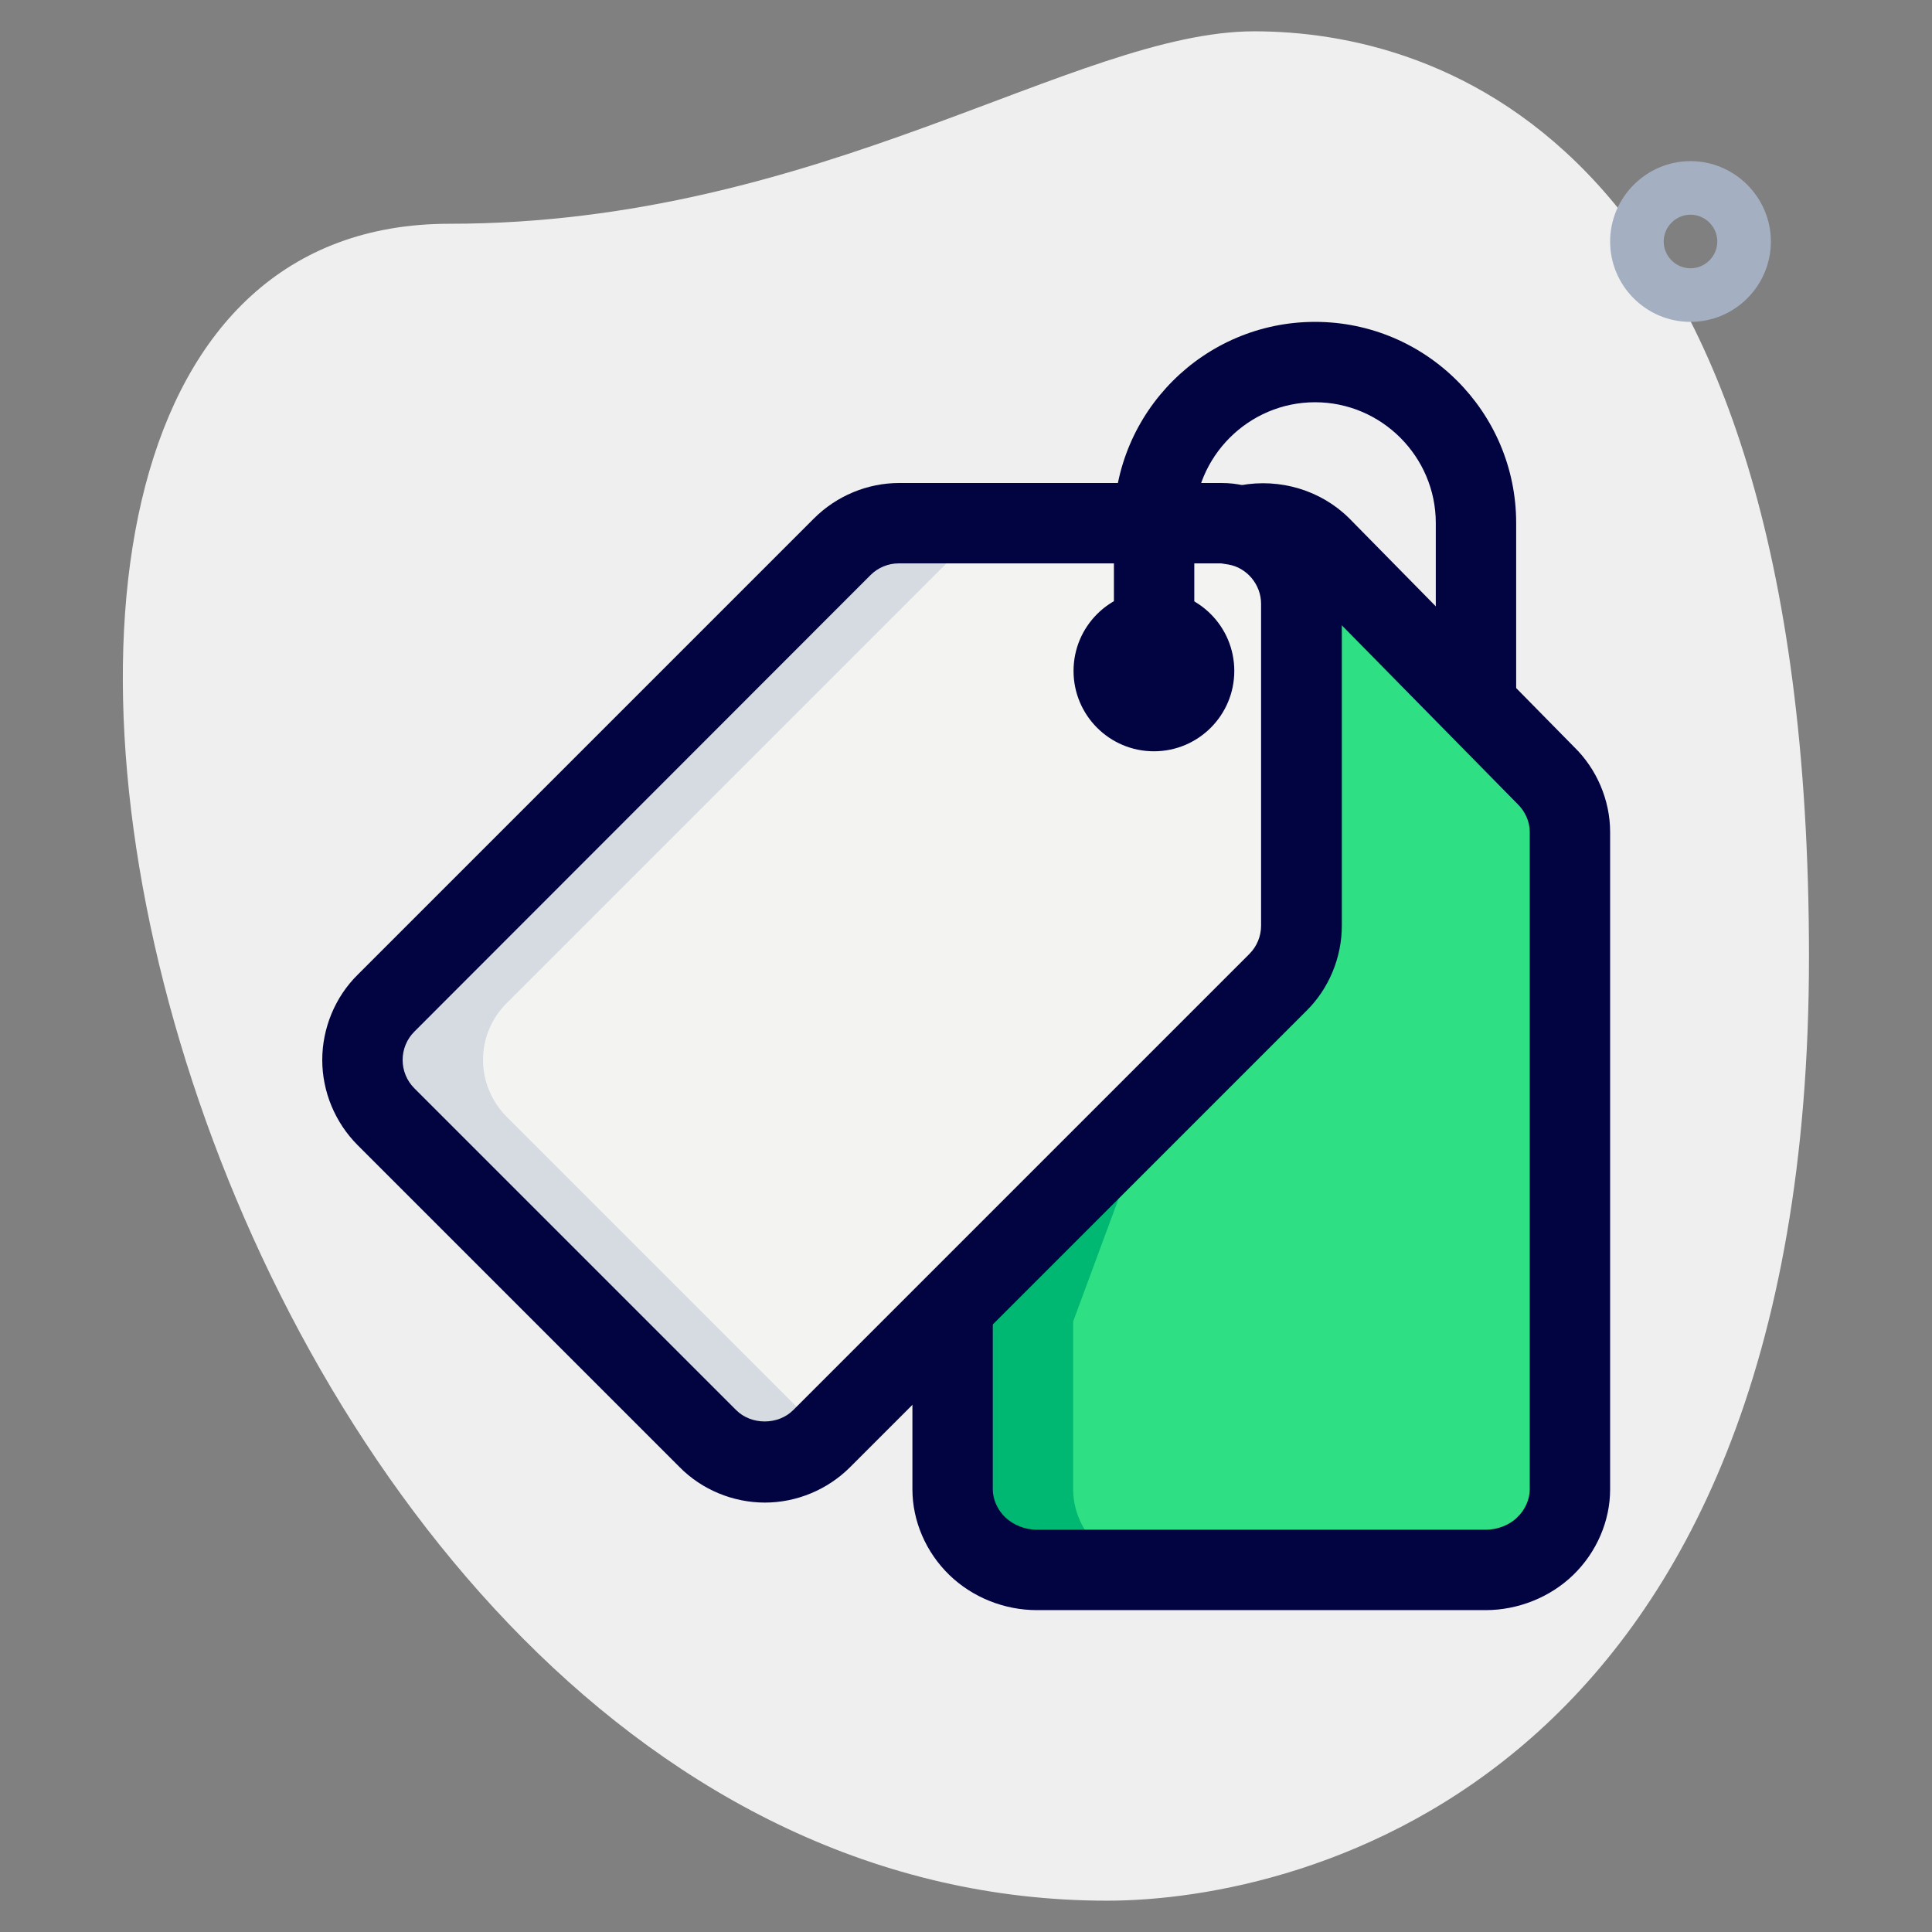 <?xml version="1.0" encoding="utf-8"?>
<!-- Generator: Adobe Illustrator 25.4.1, SVG Export Plug-In . SVG Version: 6.00 Build 0)  -->
<svg version="1.1" id="_x31__x2C_5" xmlns="http://www.w3.org/2000/svg" xmlns:xlink="http://www.w3.org/1999/xlink" x="0px"
	 y="0px" viewBox="0 0 512 512" style="enable-background:new 0 0 512 512;" xml:space="preserve">
<rect x="0" y="0" width="512" height="512" fill="#808080" stroke="none"/>
<style type="text/css">
	.st0{fill:#EFEFEF;}
	.st1{fill:#A4AFC1;}
	.st2{fill:#2FDF84;}
	.st3{fill:#F3F3F1;}
	.st4{fill:#D5DBE1;}
	.st5{fill:#00B871;}
	.st6{fill:#020341;}
</style>
<path class="st0" d="M119.1,59.3c98.4,0,165.9-51,213.3-51s147,27.2,147,245.3S345.5,503.7,293.4,503.7
	C49.2,503.7-55.1,59.3,119.1,59.3L119.1,59.3z"/>
<path class="st1" d="M448,85.3c-11.8,0-21.3-9.6-21.3-21.3s9.6-21.3,21.3-21.3s21.3,9.6,21.3,21.3S459.8,85.3,448,85.3z M448,56.9
	c-3.9,0-7.1,3.2-7.1,7.1s3.2,7.1,7.1,7.1s7.1-3.2,7.1-7.1S451.9,56.9,448,56.9z"/>
<path class="st2" d="M330.7,139.1c6.8-1.3,14.1,0.7,19.3,5.8l59.4,60.4c4.3,4.1,6.5,9.7,6.5,15.1v174.2c0,5.4-2.3,11-6.5,15.1
	c-4.3,4.1-10.1,6.3-15.8,6.3H274.8c-5.7,0-11.5-2.1-15.8-6.3c-4.3-4.1-6.5-9.7-6.5-15.1v-44.5L330.7,139.1z"/>
<path class="st3" d="M344.9,160v85.3c0,5.8-2.4,11.2-6.3,15.1L217.7,381.3c-3.8,3.8-9.2,6.3-15.1,6.3c-5.8,0-11.2-2.4-15.1-6.3
	L102.3,296c-3.8-3.8-6.3-9.2-6.3-15.1s2.4-11.2,6.3-15.1l120.9-120.9c3.8-3.8,9.2-6.3,15.1-6.3h85.3c1.3,0,2.4,0.1,3.6,0.4
	C337.2,140.7,344.9,149.5,344.9,160L344.9,160z"/>
<path class="st4" d="M134.3,296c-3.8-3.8-6.3-9.2-6.3-15.1s2.4-11.2,6.3-15.1l120.9-120.9c3.8-3.8,9.2-6.3,15.1-6.3h-32
	c-5.8,0-11.2,2.4-15.1,6.3L102.3,265.8c-3.8,3.8-6.3,9.2-6.3,15.1s2.4,11.2,6.3,15.1l85.3,85.3c3.8,3.8,9.2,6.3,15.1,6.3
	s11.2-2.4,15.1-6.3l0.9-0.9L134.3,296z"/>
<path class="st5" d="M284.4,394.7v-44.5l20.9-56.5l-50.8,50.8l-2.1,5.6v44.5c0,5.4,2.3,11,6.5,15.1c4.3,4.1,10.1,6.3,15.8,6.3h32
	c-5.7,0-11.5-2.1-15.8-6.3C286.7,405.6,284.4,400.1,284.4,394.7z"/>
<path class="st6" d="M202.7,398.2c-8.4,0-16.7-3.4-22.6-9.4l-85.3-85.3c-6-6-9.4-14.2-9.4-22.6s3.4-16.7,9.4-22.6l120.9-120.9
	c6-6,14.2-9.4,22.6-9.4h85.3c2.1,0,4.2,0.2,6.1,0.7c14.3,2.2,25.9,15.7,25.9,31.3v85.3c0,8.4-3.4,16.7-9.4,22.6L225.3,388.8
	C219.3,394.8,211.1,398.2,202.7,398.2z M238.2,149.3c-2.8,0-5.5,1.1-7.5,3.1L109.8,273.4c-2,2-3.1,4.7-3.1,7.5s1.1,5.5,3.1,7.5
	l85.3,85.3c4,4,11.1,4,15.1,0l120.9-120.9c2-2,3.1-4.7,3.1-7.5V160c0-5.1-3.8-9.6-8.7-10.4l-1.9-0.3L238.2,149.3z"/>
<path class="st6" d="M393.7,426.7H274.8c-8.7,0-17.1-3.4-23.2-9.3c-6.2-6-9.8-14.3-9.8-22.7v-44.5h21.3v44.5c0,2.6,1.2,5.4,3.3,7.4
	c2.1,2,5.2,3.3,8.4,3.3h118.9c3.1,0,6.3-1.2,8.4-3.3c2.1-2,3.3-4.8,3.3-7.4V220.4c0-2.6-1.2-5.4-3.3-7.4l-59.6-60.6
	c-2.5-2.4-6.2-3.5-9.8-2.8l-3.9-21c10.4-1.9,21.2,1.3,28.7,8.7l59.6,60.6c6,5.8,9.6,14.1,9.6,22.6v174.2c0,8.4-3.6,16.7-9.8,22.7
	C410.8,423.3,402.3,426.7,393.7,426.7z"/>
<circle class="st6" cx="305.8" cy="177.8" r="21.3"/>
<path class="st6" d="M401.8,188.4h-21.3v-49.8c0-17.6-14.4-32-32-32c-17.6,0-32,14.4-32,32v35.6h-21.3v-35.6
	c0-29.4,23.9-53.3,53.3-53.3c29.4,0,53.3,23.9,53.3,53.3V188.4z"/>
</svg>
